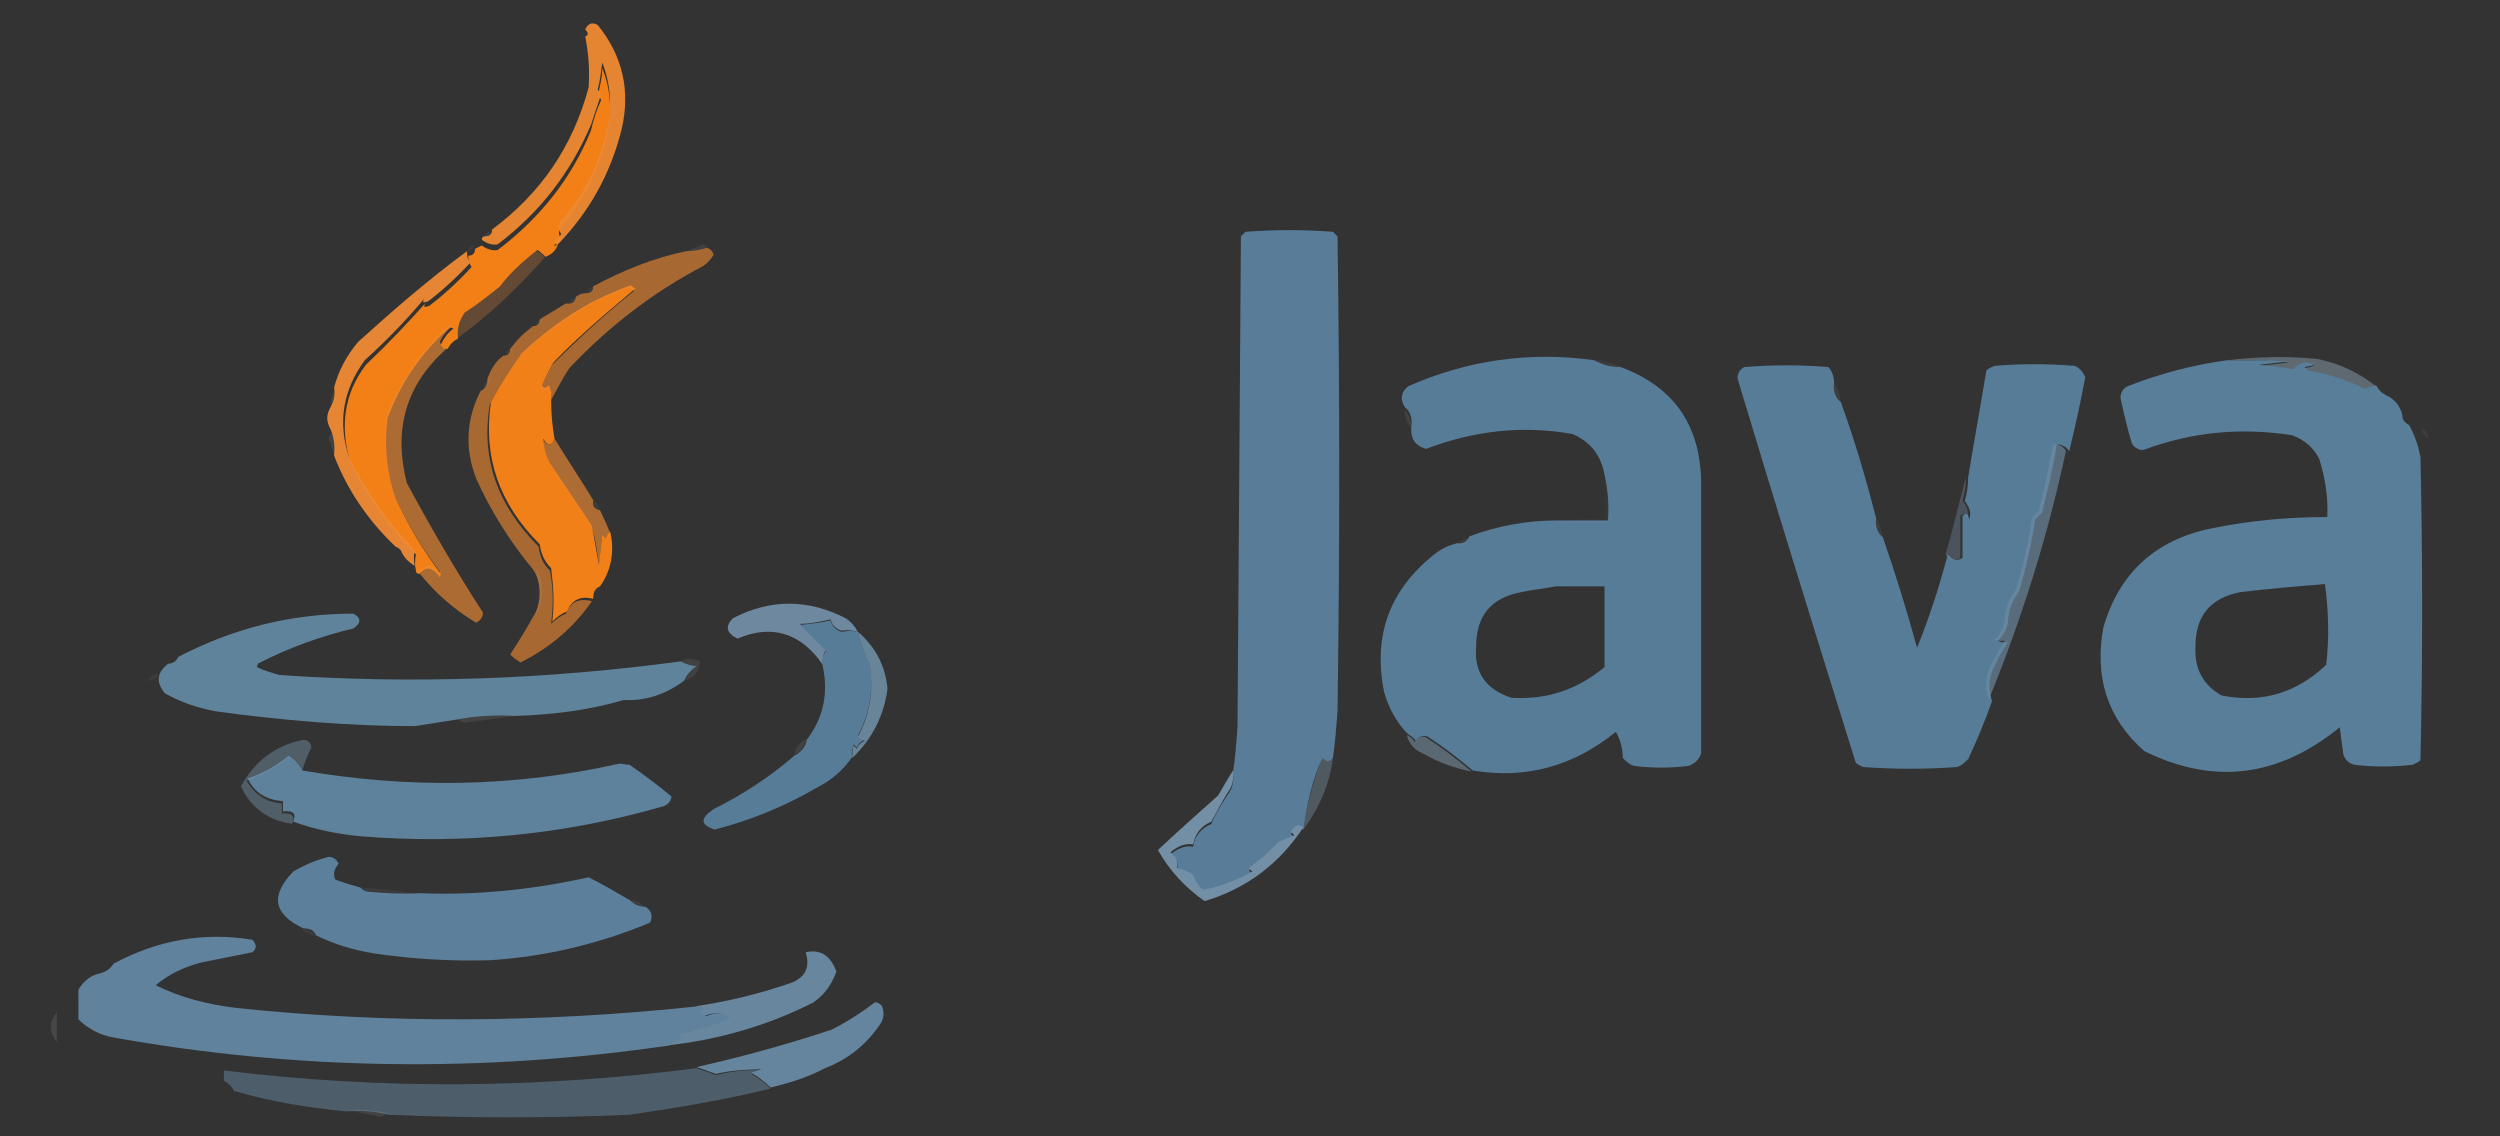 <?xml version="1.0" encoding="utf-8"?>
<!-- Generator: Adobe Illustrator 27.3.1, SVG Export Plug-In . SVG Version: 6.00 Build 0)  -->
<svg version="1.1" id="Layer_1" xmlns="http://www.w3.org/2000/svg" xmlns:xlink="http://www.w3.org/1999/xlink" x="0px" y="0px"
	 viewBox="0 0 220 100" style="enable-background:new 0 0 220 100;" xml:space="preserve">
<rect x="0" y="0" width="220" height="100" fill="#333333" stroke="none"/>
<style type="text/css">
	.st0{opacity:8.000000e-03;fill-rule:evenodd;clip-rule:evenodd;fill:#D2FDFE;enable-background:new    ;}
	.st1{opacity:0.997;fill-rule:evenodd;clip-rule:evenodd;fill:#F28016;enable-background:new    ;}
	.st2{opacity:0.953;fill-rule:evenodd;clip-rule:evenodd;fill:#EE8932;enable-background:new    ;}
	.st3{opacity:7.500000e-02;fill-rule:evenodd;clip-rule:evenodd;fill:#D4FDFE;enable-background:new    ;}
	.st4{fill-rule:evenodd;clip-rule:evenodd;fill:#597D99;}
	.st5{opacity:4.100000e-02;fill-rule:evenodd;clip-rule:evenodd;fill:#FAFEFE;enable-background:new    ;}
	.st6{opacity:6.500000e-02;fill-rule:evenodd;clip-rule:evenodd;fill:#F7FEFE;enable-background:new    ;}
	.st7{opacity:0.259;fill-rule:evenodd;clip-rule:evenodd;fill:#EF8C39;enable-background:new    ;}
	.st8{opacity:0.998;fill-rule:evenodd;clip-rule:evenodd;fill:#F28018;enable-background:new    ;}
	.st9{opacity:3.700000e-02;fill-rule:evenodd;clip-rule:evenodd;fill:#F9FEFE;enable-background:new    ;}
	.st10{opacity:4.600000e-02;fill-rule:evenodd;clip-rule:evenodd;fill:#EDFEFE;enable-background:new    ;}
	.st11{opacity:5.100000e-02;fill-rule:evenodd;clip-rule:evenodd;fill:#E5FDFD;enable-background:new    ;}
	.st12{opacity:5.100000e-02;fill-rule:evenodd;clip-rule:evenodd;fill:#FCFFFE;enable-background:new    ;}
	.st13{opacity:4.600000e-02;fill-rule:evenodd;clip-rule:evenodd;fill:#FCFEFE;enable-background:new    ;}
	.st14{opacity:0.459;fill-rule:evenodd;clip-rule:evenodd;fill:#91A8BA;enable-background:new    ;}
	.st15{fill-rule:evenodd;clip-rule:evenodd;fill:#577C98;}
	.st16{fill-rule:evenodd;clip-rule:evenodd;fill:#597E99;}
	.st17{opacity:6.900000e-02;fill-rule:evenodd;clip-rule:evenodd;fill:#EDFEFE;enable-background:new    ;}
	.st18{fill-rule:evenodd;clip-rule:evenodd;fill:#567C98;}
	.st19{opacity:5.800000e-02;fill-rule:evenodd;clip-rule:evenodd;fill:#FCFEFE;enable-background:new    ;}
	.st20{opacity:4.000000e-03;fill-rule:evenodd;clip-rule:evenodd;fill:#F6FDFD;enable-background:new    ;}
	.st21{opacity:6.900000e-02;fill-rule:evenodd;clip-rule:evenodd;fill:#FBFEFE;enable-background:new    ;}
	.st22{opacity:6.700000e-02;fill-rule:evenodd;clip-rule:evenodd;fill:#FDFFFE;enable-background:new    ;}
	.st23{opacity:4.900000e-02;fill-rule:evenodd;clip-rule:evenodd;fill:#FAFEFE;enable-background:new    ;}
	.st24{opacity:0.953;fill-rule:evenodd;clip-rule:evenodd;fill:#EF8B35;enable-background:new    ;}
	.st25{opacity:0.646;fill-rule:evenodd;clip-rule:evenodd;fill:#EE8A33;enable-background:new    ;}
	.st26{opacity:7.400000e-02;fill-rule:evenodd;clip-rule:evenodd;fill:#F4FEFE;enable-background:new    ;}
	.st27{opacity:5.200000e-02;fill-rule:evenodd;clip-rule:evenodd;fill:#EDFEFE;enable-background:new    ;}
	.st28{opacity:2.300000e-02;fill-rule:evenodd;clip-rule:evenodd;fill:#FBFEFE;enable-background:new    ;}
	.st29{opacity:0.647;fill-rule:evenodd;clip-rule:evenodd;fill:#EF8B34;enable-background:new    ;}
	.st30{opacity:5.100000e-02;fill-rule:evenodd;clip-rule:evenodd;fill:#FCFEFE;enable-background:new    ;}
	.st31{opacity:0.647;fill-rule:evenodd;clip-rule:evenodd;fill:#6E8CA3;enable-background:new    ;}
	.st32{opacity:4.600000e-02;fill-rule:evenodd;clip-rule:evenodd;fill:#FBFEFE;enable-background:new    ;}
	.st33{opacity:0.345;fill-rule:evenodd;clip-rule:evenodd;fill:#7B96AC;enable-background:new    ;}
	.st34{opacity:0.62;fill-rule:evenodd;clip-rule:evenodd;fill:#EE8A33;enable-background:new    ;}
	.st35{opacity:8.000000e-03;fill-rule:evenodd;clip-rule:evenodd;fill:#F8FEFE;enable-background:new    ;}
	.st36{opacity:5.900000e-02;fill-rule:evenodd;clip-rule:evenodd;fill:#F4FEFE;enable-background:new    ;}
	.st37{opacity:0.953;fill-rule:evenodd;clip-rule:evenodd;fill:#718EA5;enable-background:new    ;}
	.st38{opacity:4.700000e-02;fill-rule:evenodd;clip-rule:evenodd;fill:#FBFEFE;enable-background:new    ;}
	.st39{opacity:6.900000e-02;fill-rule:evenodd;clip-rule:evenodd;fill:#FCFEFE;enable-background:new    ;}
	.st40{opacity:0.906;fill-rule:evenodd;clip-rule:evenodd;fill:#6D8CA3;enable-background:new    ;}
	.st41{fill-rule:evenodd;clip-rule:evenodd;fill:#60839C;}
	.st42{opacity:7.800000e-02;fill-rule:evenodd;clip-rule:evenodd;fill:#F9FEFE;enable-background:new    ;}
	.st43{opacity:7.500000e-02;fill-rule:evenodd;clip-rule:evenodd;fill:#F9FEFE;enable-background:new    ;}
	.st44{opacity:0.529;fill-rule:evenodd;clip-rule:evenodd;fill:#7C97AD;enable-background:new    ;}
	.st45{fill-rule:evenodd;clip-rule:evenodd;fill:#5E819C;}
	.st46{opacity:0.365;fill-rule:evenodd;clip-rule:evenodd;fill:#829DB1;enable-background:new    ;}
	.st47{opacity:0.455;fill-rule:evenodd;clip-rule:evenodd;fill:#7491A7;enable-background:new    ;}
	.st48{opacity:0.994;fill-rule:evenodd;clip-rule:evenodd;fill:#7390A7;enable-background:new    ;}
	.st49{fill-rule:evenodd;clip-rule:evenodd;fill:#5C809B;}
	.st50{opacity:4.000000e-02;fill-rule:evenodd;clip-rule:evenodd;fill:#FCFEFE;enable-background:new    ;}
	.st51{opacity:6.400000e-02;fill-rule:evenodd;clip-rule:evenodd;fill:#FBFEFE;enable-background:new    ;}
	.st52{opacity:4.200000e-02;fill-rule:evenodd;clip-rule:evenodd;fill:#FBFEFE;enable-background:new    ;}
	.st53{opacity:5.700000e-02;fill-rule:evenodd;clip-rule:evenodd;fill:#FAFEFE;enable-background:new    ;}
	.st54{opacity:9.900000e-02;fill-rule:evenodd;clip-rule:evenodd;fill:#FDFFFE;enable-background:new    ;}
	.st55{opacity:0.98;fill-rule:evenodd;clip-rule:evenodd;fill:#6989A0;enable-background:new    ;}
	.st56{opacity:0.995;fill-rule:evenodd;clip-rule:evenodd;fill:#61839D;enable-background:new    ;}
	.st57{opacity:0.986;fill-rule:evenodd;clip-rule:evenodd;fill:#65869E;enable-background:new    ;}
	.st58{opacity:8.000000e-03;fill-rule:evenodd;clip-rule:evenodd;fill:#FCFFFE;enable-background:new    ;}
	.st59{opacity:0.51;fill-rule:evenodd;clip-rule:evenodd;fill:#67879F;enable-background:new    ;}
	.st60{opacity:7.800000e-02;fill-rule:evenodd;clip-rule:evenodd;fill:#FDFEFE;enable-background:new    ;}
</style>
<g>
	<path class="st0" d="M51.3,2.8c0.3,0.3,0.3,0.4,0,0.6C51,3.1,51,2.9,51.3,2.8z"/>
</g>
<g>
	<path class="st1" d="M49.1,21.5c-0.2,0.6-0.6,0.9-1.1,1.1c-0.2-0.2-0.4-0.4-0.7-0.6C46,23,44.9,24,44,25.2c-1,0.8-2,1.6-3.1,2.3
		c-0.5,0.7-0.7,1.4-0.6,2.3c-0.4,0.2-0.7,0.5-0.9,0.9c-0.3,0-0.5-0.1-0.6-0.4c0.3-0.6,0.6-1,1.1-1.4c-0.1,0-0.2-0.1-0.3-0.1
		c-2.5,2.2-4.3,4.8-5.5,8c-0.3,2.4-0.1,4.7,0.7,7c1.1,2.4,2.4,4.6,4,6.7c0,0.1-0.1,0.2-0.1,0.3c-0.6-0.9-1.2-1-1.8-0.3
		c-0.2,0-0.3-0.1-0.3-0.3c-0.1-0.4-0.1-0.9,0-1.4c-2.3-2.3-4.3-5.1-5.8-8.2c-0.9-3.1-0.5-6,1.4-8.5c2-1.9,3.8-3.8,5.3-5.5
		c-0.3,0.4-0.2,0.5,0.3,0.3c1.3-1,2.6-2.2,3.7-3.4c-0.2-0.3-0.3-0.6-0.3-1c0.4,0,0.6-0.2,0.6-0.6c0.2-0.1,0.4-0.2,0.6-0.3
		c0.4,0.3,0.9,0.5,1.4,0.4c3.7-2.8,6.5-6.3,8.2-10.5c0.2-0.9,0.5-1.8,0.9-2.7c-0.1-0.2-0.2-0.3-0.3-0.4c0.2-0.8,0.4-1.6,0.4-2.4
		c0.8,2,0.9,4.1,0.3,6.3c-0.7,2.9-2,5.5-4,7.7c-0.2,0.4-0.1,0.8,0.1,1.1c-0.2,0.2-0.4,0.4-0.6,0.6C48.8,21.4,48.9,21.5,49.1,21.5z"
		/>
</g>
<g>
	<path class="st2" d="M49.1,21.5c-0.2,0-0.2-0.1-0.3-0.3c0.2-0.2,0.4-0.4,0.6-0.6c-0.3-0.4-0.3-0.7-0.1-1.1c2-2.2,3.3-4.8,4-7.7
		c0.6-2.1,0.5-4.2-0.3-6.3c-0.1,0.8-0.2,1.6-0.4,2.4c0.1,0.1,0.2,0.3,0.3,0.4c-0.3,0.9-0.6,1.8-0.9,2.7c-1.8,4.2-4.5,7.7-8.2,10.5
		c-0.5,0.1-1-0.1-1.4-0.4c0-0.2,0.1-0.3,0.3-0.3c0.4,0,0.6-0.2,0.6-0.6c4.3-3.2,7.1-7.3,8.5-12.5c0.1-1.5,0-3-0.3-4.5
		c0.3-0.1,0.3-0.3,0-0.6c0.2-0.5,0.6-0.7,1.1-0.4c2.2,2.7,2.9,5.8,2.1,9.2C53.7,15.4,51.8,18.7,49.1,21.5z"/>
</g>
<g>
	<path class="st3" d="M43.1,20.4c0,0.4-0.2,0.6-0.6,0.6C42.6,20.7,42.8,20.5,43.1,20.4z"/>
</g>
<g>
	<path class="st4" d="M117.3,66.7c-0.3,0.4-0.6,0.4-0.9,0c-0.1,0.2-0.2,0.4-0.3,0.6c-0.7,1.7-1.1,3.6-1.4,5.7
		c-0.5-0.3-0.8-0.1-1.1,0.4c0.1,0.1,0.2,0.2,0.3,0.3c-0.5,0.1-1,0.3-1.4,0.6c-0.8,0.9-1.6,1.6-2.6,2.3c0.1,0.1,0.2,0.2,0.3,0.3
		c-1.3,0.8-2.7,1.3-4.3,1.6c-0.4-0.3-0.7-0.8-0.9-1.3c-0.5-0.2-0.9-0.4-1.4-0.6c0.2-0.5,0-1-0.6-1.4c0.6-0.5,1.2-0.8,2-0.7
		c0.1-0.9,0.7-1.6,1.6-2c0.4-1,1-1.9,1.6-2.8c0.3-0.5,0.4-1.1,0.3-1.7c0.2-1.3,0.3-2.6,0.4-4c0.1-14.4,0.2-28.8,0.3-43.2
		c0.1-0.1,0.3-0.3,0.4-0.4c2.6-0.2,5.1-0.2,7.7,0c0.1,0.1,0.3,0.3,0.4,0.4c0.2,13.9,0.2,27.9,0,41.8
		C117.6,63.9,117.5,65.3,117.3,66.7z"/>
</g>
<g>
	<path class="st5" d="M41.7,21.5c0,0.4-0.2,0.6-0.6,0.6C41.2,21.8,41.4,21.6,41.7,21.5z"/>
</g>
<g>
	<path class="st6" d="M62.2,21.8c-0.5,0.2-1.1,0.3-1.7,0.3c0.4-0.2,0.9-0.4,1.4-0.6C62,21.5,62.1,21.6,62.2,21.8z"/>
</g>
<g>
	<path class="st7" d="M47.9,22.7c-2.3,2.6-4.8,5-7.7,7.1c-0.1-0.8,0.1-1.6,0.6-2.3c1.1-0.7,2.1-1.4,3.1-2.3c1-1.2,2-2.2,3.3-3.1
		C47.5,22.2,47.8,22.4,47.9,22.7z"/>
</g>
<g>
	<path class="st8" d="M48.5,35.2c0,1.2,0.1,2.3,0.3,3.4c-0.3,0.7-0.6,0.7-1,0c0.1,0.9,0.3,1.8,0.9,2.6c1.1,1.7,2.3,3.4,3.4,5.1
		c0.2,1.1,0.4,2.3,0.6,3.4c0.1-0.9,0.2-1.7,0.3-2.6c0.1,0.1,0.2,0.2,0.3,0.3c0.1-0.3,0.2-0.4,0.4-0.6c0.4,1.7,0.1,3.4-0.9,4.8
		c-0.5,0.2-0.6,0.6-0.6,1.1c-1.1-0.3-1.9,0.1-2.3,1.1c-0.5,0.2-0.9,0.5-1.3,0.9c0.2-1.6,0.1-3.1-0.1-4.7c-0.6-0.6-0.9-1.3-1-2.1
		c-3.6-3.6-5-7.7-4.3-12.5c0.8-1.5,1.7-2.9,2.7-4.3c1.8-1.7,3.8-3.2,6-4.4c1.1-0.6,2.3-1.1,3.6-1.6c0.1,0.1,0.3,0.2,0.4,0.3
		c-2.5,2.1-5,4.2-7.2,6.5c-0.4,0.7-0.7,1.3-1,2c0.1,0.3,0.3,0.3,0.6,0C48.5,34.4,48.6,34.7,48.5,35.2z"/>
</g>
<g>
	<path class="st9" d="M52.2,25.2c0,0.4-0.2,0.6-0.6,0.6C51.7,25.5,51.9,25.3,52.2,25.2z"/>
</g>
<g>
	<path class="st10" d="M50.8,26.1c-0.1,0.4-0.4,0.6-0.9,0.6C50.2,26.4,50.4,26.2,50.8,26.1z"/>
</g>
<g>
	<path class="st11" d="M47.7,28.1c0,0.4-0.2,0.6-0.6,0.6C47.2,28.3,47.4,28.1,47.7,28.1z"/>
</g>
<g>
	<path class="st12" d="M45.1,30.6c0,0.4-0.2,0.6-0.6,0.6C44.6,30.9,44.8,30.7,45.1,30.6z"/>
</g>
<g>
	<path class="st13" d="M140.3,31.7c0.8,0,1.6,0.2,2.3,0.6C141.7,32.4,141,32.2,140.3,31.7z"/>
</g>
<g>
	<path class="st14" d="M196,31.7c2.6-0.3,5.3-0.4,8-0.1c1.9,0.4,3.6,1.2,5.1,2.4c-0.3,0.1-0.7,0.1-1,0.3c-1.6-0.7-3.3-1.3-5-1.6
		c-0.1-0.1-0.2-0.2-0.3-0.3c1.1-0.2,1.1-0.4,0-0.4c-0.4,0.1-0.8,0.2-1,0.6c-1-0.2-2-0.4-3-0.4c0.9-0.1,1.7-0.2,2.6-0.3
		C199.6,31.7,197.8,31.7,196,31.7z"/>
</g>
<g>
	<path class="st15" d="M140.3,31.7c0.7,0.4,1.4,0.6,2.3,0.6c4.9,1.8,7.2,5.4,7.1,10.7c0,7.8,0,15.5,0,23.3c-0.2,0.6-0.6,0.9-1.1,1.1
		c-1.6,0.2-3.2,0.2-4.8,0c-0.4-0.1-0.7-0.4-1-0.7c0-0.8-0.2-1.6-0.6-2.3c-3.7,3-7.9,4.2-12.6,3.4c-1.3-1.1-2.6-2.1-4-3
		c-0.4-0.1-0.8,0-1,0.4c-0.2-0.3-0.4-0.4-0.7-0.6c-1-1-1.7-2.3-2.1-3.7c-1-5,0.5-9,4.4-12.1c0.6-0.5,1.3-0.8,2-1
		c0.5,0.1,0.9-0.1,1.1-0.6c2.4-0.9,5-1.4,7.7-1.4c1.5,0,3,0,4.5,0c0.1-1.4,0-2.7-0.3-4c-0.3-1.7-1.2-2.9-2.8-3.6
		c-4.4-0.8-8.7-0.3-12.9,1.3c-1-0.3-1.4-0.9-1.3-2c0.1-0.7-0.1-1.3-0.6-1.7c-0.4-0.7-0.3-1.3,0.3-1.8
		C129.1,31.7,134.6,30.9,140.3,31.7z M136.9,51.6c1.4,0,2.8,0,4.3,0c0,2.4,0,4.7,0,7.1c-2.4,2-5.1,2.9-8.2,2.7
		c-2.2-0.7-3.3-2.2-3.1-4.5c0-2.7,1.3-4.3,4-4.8C134.8,51.9,135.9,51.8,136.9,51.6z"/>
</g>
<g>
	<path class="st16" d="M196,31.7c1.8,0,3.6,0,5.4,0.1c-0.9,0.1-1.7,0.2-2.6,0.3c1,0.1,2,0.2,3,0.4c0.2-0.3,0.6-0.5,1-0.6
		c1.1,0.1,1.1,0.2,0,0.4c0.1,0.1,0.2,0.2,0.3,0.3c1.7,0.3,3.4,0.8,5,1.6c0.3-0.1,0.7-0.2,1-0.3c0.2,0.4,0.5,0.7,0.9,0.9
		c0.7,0.3,1.2,0.9,1.4,1.7c0,0.4,0.2,0.7,0.6,0.9c0.5,0.9,0.8,1.8,1,2.8c0.2,8.9,0.2,17.8,0,26.7c-0.2,0.2-0.5,0.3-0.7,0.4
		c-1.7,0.2-3.4,0.2-5.1,0c-0.5-0.1-0.9-0.5-1-1c-0.1-0.8-0.2-1.5-0.3-2.3c-5.4,4.4-11.1,5.1-17.2,2.1c-3.3-2.9-4.4-6.6-3.6-10.9
		c1.4-4.8,4.6-7.7,9.5-8.7c3.4-0.7,6.8-1,10.2-1c0.1-1.7-0.2-3.5-0.7-5.1c-0.5-1-1.3-1.7-2.4-2.1c-4.5-0.7-8.8-0.3-13.1,1.3
		c-0.4,0-0.8-0.2-1-0.6c-0.4-1.3-0.7-2.6-1-4c0-0.4,0.2-0.8,0.6-1C190,32.9,193,32.1,196,31.7z M204.6,51.4c0.3,2.3,0.4,4.7,0.1,7.1
		c-2.6,2.5-5.7,3.4-9.2,2.7c-1.6-0.9-2.4-2.3-2.3-4.3c0-2.7,1.3-4.3,4-4.8C199.7,51.8,202.1,51.6,204.6,51.4z"/>
</g>
<g>
	<path class="st17" d="M43.1,33.2c0.1,0.5-0.1,0.9-0.6,1.1C42.6,33.8,42.8,33.5,43.1,33.2z"/>
</g>
<g>
	<path class="st18" d="M161.4,33.7c-0.1,0.7,0.1,1.3,0.6,1.7c1.2,3.3,2.2,6.7,3.1,10.2c-0.1,0.7,0.1,1.3,0.6,1.7
		c1.1,3.2,2.1,6.4,3,9.7c1.1-2.7,2-5.5,2.7-8.2c0.4,0.5,0.8,0.6,1.3,0.3c0-1.2,0-2.5,0-3.7c0.3-0.3,0.5-0.2,0.6,0.3
		c0.2-0.6,0-1.1-0.4-1.6c0.2-0.7,0.3-1.4,0.3-2.1c0.5-3.1,1.1-6.3,1.6-9.4c0.2-0.2,0.5-0.3,0.7-0.4c2.4-0.2,4.7-0.2,7.1,0
		c0.4,0.2,0.7,0.5,0.9,1c-0.4,2.2-0.9,4.4-1.4,6.5c-0.3-0.4-0.7-0.6-1.1-0.6c-0.3,2-0.8,4-1.3,6c-0.2,0.2-0.4,0.4-0.6,0.6
		c-0.3,2.1-0.8,4.2-1.4,6.3c-0.6,0.8-1,1.8-1,2.8c-0.1,0.6-0.4,1.1-0.9,1.6c0.3,0.1,0.6,0.2,0.9,0.1c-0.5,0.8-1,1.6-1.4,2.6
		c-0.3,0.8-0.3,1.6,0,2.6c-0.6,1.7-1.3,3.4-2.1,5.1c-0.3,0.3-0.6,0.6-1,0.7c-2.7,0.2-5.5,0.2-8.2,0c-0.3-0.1-0.5-0.2-0.7-0.4
		c-3.5-11.2-7-22.5-10.4-33.8c0-0.4,0.2-0.8,0.6-1c2.5-0.2,4.9-0.2,7.4,0C161.1,32.5,161.4,33,161.4,33.7z"/>
</g>
<g>
	<path class="st19" d="M161.4,33.7c0.4,0.5,0.5,1.1,0.6,1.7C161.5,35,161.3,34.4,161.4,33.7z"/>
</g>
<g>
	<path class="st20" d="M209.1,34c0.6,0,0.9,0.3,0.9,0.9C209.6,34.7,209.3,34.4,209.1,34z"/>
</g>
<g>
	<path class="st21" d="M29.5,34.3c0.1,0.6,0,1.2-0.3,1.7C29,35.4,29.1,34.9,29.5,34.3z"/>
</g>
<g>
	<path class="st22" d="M123.6,36c0.4,0.5,0.6,1,0.6,1.7C123.8,37.2,123.6,36.7,123.6,36z"/>
</g>
<g>
	<path class="st23" d="M213.1,37.7c0.4,0.1,0.6,0.4,0.6,0.9C213.3,38.4,213.1,38.1,213.1,37.7z"/>
</g>
<g>
	<path class="st24" d="M41.1,22.1c0,0.4,0,0.7,0.3,1c-1.1,1.2-2.4,2.4-3.7,3.4c-0.5,0.2-0.6,0.1-0.3-0.3c-1.5,1.8-3.2,3.6-5.3,5.5
		c-1.9,2.6-2.4,5.4-1.4,8.5c1.6,3.2,3.5,5.9,5.8,8.2c-0.1,0.5-0.1,1,0,1.4c-0.5-0.3-0.9-0.7-1.1-1.1c-0.1-0.3-0.3-0.5-0.6-0.6
		c-2.4-2.3-4.2-4.9-5.4-8c0.1-0.8,0-1.6-0.3-2.3c-0.4-0.7-0.4-1.3,0-2c0.3-0.5,0.4-1.1,0.3-1.7c0.4-1.5,1.1-2.8,2.1-4
		C34.6,27.3,37.7,24.6,41.1,22.1z"/>
</g>
<g>
	<path class="st25" d="M39.4,30.6c-3.7,3.2-4.8,7.2-3.6,11.9c2.1,3.9,4.3,7.7,6.7,11.4c0,0.4-0.2,0.7-0.6,0.9
		c-2-1.2-3.7-2.7-5.1-4.5c0.7-0.8,1.3-0.7,1.8,0.3c0-0.1,0.1-0.2,0.1-0.3c-1.6-2.1-2.9-4.3-4-6.7c-0.8-2.3-1-4.6-0.7-7
		c1.2-3.1,3.1-5.8,5.5-8c0.1,0,0.2,0.1,0.3,0.1c-0.5,0.4-0.9,0.9-1.1,1.4C38.9,30.5,39.1,30.6,39.4,30.6z"/>
</g>
<g>
	<path class="st26" d="M29.2,38c0.3,0.7,0.4,1.5,0.3,2.3c-0.2-0.6-0.4-1.2-0.6-1.8C29.1,38.3,29.1,38.2,29.2,38z"/>
</g>
<g>
	<path class="st27" d="M52.2,44c0.3,0.2,0.4,0.5,0.6,0.9C52.3,44.7,52.1,44.4,52.2,44z"/>
</g>
<g>
	<path class="st28" d="M141.2,42c0.3,1.3,0.4,2.6,0.3,4c-1.5,0-3,0-4.5,0c1.4-0.3,2.8-0.4,4.3-0.3C141.2,44.4,141.2,43.2,141.2,42z"
		/>
</g>
<g>
	<path class="st29" d="M48.8,38.6c1.1,1.8,2.3,3.6,3.4,5.4c-0.1,0.5,0.1,0.8,0.6,0.9c0.3,0.6,0.6,1.3,0.9,2
		c-0.2,0.1-0.3,0.3-0.4,0.6c-0.1-0.1-0.2-0.2-0.3-0.3c-0.1,0.9-0.2,1.7-0.3,2.6c-0.1-1.1-0.3-2.3-0.6-3.4c-1.1-1.7-2.3-3.4-3.4-5.1
		c-0.5-0.8-0.8-1.6-0.9-2.6C48.2,39.3,48.5,39.3,48.8,38.6z"/>
</g>
<g>
	<path class="st30" d="M165.1,45.7c0.4,0.5,0.5,1.1,0.6,1.7C165.2,46.9,165,46.4,165.1,45.7z"/>
</g>
<g>
	<path class="st31" d="M181.8,39.7c-1.6,7.5-3.9,14.8-6.8,21.9c-0.3-0.9-0.3-1.8,0-2.6c0.4-0.9,0.9-1.8,1.4-2.6
		c-0.3,0-0.6,0-0.9-0.1c0.5-0.4,0.7-0.9,0.9-1.6c0-1.1,0.4-2,1-2.8c0.6-2,1.1-4.1,1.4-6.3c0.2-0.2,0.4-0.4,0.6-0.6
		c0.5-2,0.9-4,1.3-6C181.2,39.1,181.6,39.3,181.8,39.7z"/>
</g>
<g>
	<path class="st32" d="M129.2,47.4c-0.2,0.5-0.6,0.6-1.1,0.6C128.4,47.6,128.8,47.4,129.2,47.4z"/>
</g>
<g>
	<path class="st33" d="M173,42c0,0.7-0.1,1.4-0.3,2.1c0.4,0.4,0.6,1,0.4,1.6c-0.1-0.5-0.3-0.6-0.6-0.3c0,1.2,0,2.5,0,3.7
		c-0.5,0.3-0.9,0.2-1.3-0.3C171.9,46.5,172.4,44.2,173,42z"/>
</g>
<g>
	<path class="st20" d="M34.9,48.2c0.3,0.1,0.5,0.3,0.6,0.6C35.1,48.8,34.9,48.6,34.9,48.2z"/>
</g>
<g>
	<path class="st34" d="M62.2,21.8c0.3,0.1,0.5,0.3,0.6,0.6c-0.2,0.4-0.5,0.7-0.9,1c-4.4,2.3-8.3,5.3-11.8,9
		c-0.6,0.9-1.1,1.9-1.6,2.8c0.1-0.4,0-0.8-0.3-1.1c-0.3,0.3-0.4,0.3-0.6,0c0.3-0.7,0.6-1.3,1-2c2.3-2.3,4.7-4.5,7.2-6.5
		c-0.1-0.1-0.3-0.2-0.4-0.3c-1.2,0.4-2.4,0.9-3.6,1.6c-2.2,1.2-4.2,2.7-6,4.4c-1,1.4-1.9,2.8-2.7,4.3c-0.8,4.8,0.7,8.9,4.3,12.5
		c0.1,0.8,0.4,1.6,1,2.1c0.3,1.6,0.3,3.1,0.1,4.7c0.4-0.4,0.8-0.7,1.3-0.9c0.4-1,1.1-1.4,2.3-1.1c-1.6,2.3-3.7,4.1-6.3,5.4
		c-0.3-0.2-0.6-0.4-0.9-0.7c0.7-1.1,1.4-2.2,2-3.3c0.4-0.6,0.6-1.3,0.6-2.1c0-0.8-0.2-1.5-0.6-2.1c-2-2.4-3.7-5.1-5-8
		c-1-2.6-0.9-5.2,0.4-7.7c0.5-0.2,0.6-0.6,0.6-1.1c0.3-0.8,0.7-1.5,1.4-2c0.4,0,0.6-0.2,0.6-0.6c0.6-0.8,1.2-1.4,2-2
		c0.4,0,0.6-0.2,0.6-0.6c0.8-0.5,1.5-0.9,2.3-1.4c0.5,0.1,0.8-0.1,0.9-0.6c0.3-0.2,0.5-0.3,0.9-0.3c0.4,0,0.6-0.2,0.6-0.6
		c2.6-1.4,5.3-2.5,8.2-3.1C61,22.1,61.6,22,62.2,21.8z"/>
</g>
<g>
	<path class="st35" d="M136.9,51.6c1.5-0.3,3-0.4,4.5-0.3c0.1,2.5,0,5-0.3,7.4c0-2.4,0-4.7,0-7.1C139.8,51.6,138.3,51.6,136.9,51.6z
		"/>
</g>
<g>
	<path class="st20" d="M52.8,51.6c0,0.5-0.2,0.8-0.6,1.1C52.1,52.2,52.3,51.9,52.8,51.6z"/>
</g>
<g>
	<path class="st36" d="M47.1,49.9c0.4,0.6,0.6,1.3,0.6,2.1c0,0.8-0.2,1.5-0.6,2.1C47.5,52.8,47.5,51.4,47.1,49.9z"/>
</g>
<g>
	<path class="st37" d="M75.5,55.6c-0.4-0.1-0.9-0.2-1.4-0.1c-0.5-0.1-0.9-0.5-1-1c-0.9,0.2-1.8,0.4-2.7,0.4c0.8,0.8,1.5,1.5,2.3,2.3
		c-0.3,0.4-0.3,0.8-0.3,1.3c-1.9-2.8-4.5-3.6-7.5-2.3c-1-0.5-1.1-1.1-0.4-1.8c3.3-1.7,6.6-1.7,9.9,0C74.9,54.7,75.2,55.1,75.5,55.6z
		"/>
</g>
<g>
	<path class="st15" d="M75.5,55.6c0.1,0.8,0.5,1.7,1,2.6c0.4,2.3,0.1,4.5-1,6.5c0.1,0.2,0.3,0.3,0.6,0.4c-0.3,0.1-0.6,0.4-0.7,0.7
		c-0.1-0.1-0.2-0.2-0.3-0.3c-0.1,0.4-0.2,0.7-0.1,1.1c-0.8,1.2-1.9,2.1-3.1,2.7C69,71,66,72.2,62.9,73c-1.3-0.4-1.3-1-0.1-1.8
		c2.6-1.3,4.9-2.8,7.1-4.7c0.6-0.3,1-0.8,1.1-1.4c1.5-2,1.9-4.1,1.4-6.5c-0.1-0.5,0-0.9,0.3-1.3c-0.8-0.8-1.5-1.5-2.3-2.3
		c0.9-0.1,1.8-0.2,2.7-0.4c0.1,0.5,0.5,0.9,1,1C74.6,55.5,75.1,55.5,75.5,55.6z"/>
</g>
<g>
	<path class="st38" d="M13.9,59.3c-0.1,0.4-0.4,0.6-0.9,0.6C13.2,59.5,13.5,59.3,13.9,59.3z"/>
</g>
<g>
	<path class="st39" d="M60.2,59.9c0.3-0.5,0.7-0.9,1.1-1.3c-0.5-0.1-1-0.2-1.4-0.4c0.5-0.3,1.1-0.3,1.7,0
		C61.5,59.1,61.1,59.7,60.2,59.9z"/>
</g>
<g>
	<path class="st40" d="M75.5,55.6c1.5,1.3,2.4,2.9,2.6,5c-0.3,2.4-1.4,4.5-3.1,6.1c0-0.4,0-0.8,0.1-1.1c0.1,0.1,0.2,0.2,0.3,0.3
		c0.1-0.3,0.4-0.6,0.7-0.7c-0.2-0.1-0.4-0.2-0.6-0.4c1.1-2,1.4-4.2,1-6.5C76,57.3,75.6,56.4,75.5,55.6z"/>
</g>
<g>
	<path class="st41" d="M59.9,58.2c0.4,0.2,0.9,0.4,1.4,0.4c-0.5,0.4-0.9,0.8-1.1,1.3c-1.6,1.2-3.4,1.8-5.3,1.7
		c-3.1,0.9-6.3,1.3-9.5,1.4c-1.8-0.1-3.5,0-5.1,0.3c-1.3,0.2-2.5,0.4-3.8,0.6c-5.7,0-11.6-0.5-17.5-1.3c-1.6-0.3-3.1-0.8-4.5-1.6
		c-0.8-1-0.7-1.8,0.3-2.6c0.4,0,0.7-0.2,0.9-0.6c4.8-2.5,9.9-3.8,15.4-3.8c0.7,0.4,0.7,0.8,0,1.3c-2.9,0.7-5.7,1.7-8.4,3.1
		c0,0.1-0.1,0.2-0.1,0.3c0.6,0.3,1.3,0.5,2,0.7C36.2,60.2,48.1,59.8,59.9,58.2z"/>
</g>
<g>
	<path class="st42" d="M40.3,63.3c1.7-0.3,3.4-0.4,5.1-0.3c-1.5,0.2-3,0.4-4.5,0.6C40.6,63.5,40.4,63.4,40.3,63.3z"/>
</g>
<g>
	<path class="st43" d="M71,65c-0.2,0.6-0.5,1.1-1.1,1.4C70,65.8,70.4,65.3,71,65z"/>
</g>
<g>
	<path class="st44" d="M123.8,64.7c0.3,0.1,0.5,0.3,0.7,0.6c0.2-0.4,0.6-0.6,1-0.4c1.4,0.9,2.7,1.9,4,3c-1.5-0.3-2.9-0.8-4.3-1.6
		C124.5,66,124,65.5,123.8,64.7z"/>
</g>
<g>
	<path class="st45" d="M26.6,67.8c9.3,1.6,18.6,1.5,27.9-0.6c0.3,0,0.6,0.1,0.9,0.1c1.3,0.9,2.5,1.8,3.7,2.8
		c-0.1,0.5-0.4,0.8-0.9,0.9c-8.7,2.5-17.5,3.3-26.4,2.6c-2.1-0.2-4.1-0.6-6-1.3c0.3-0.7,0-1-0.9-0.9c0-0.3,0-0.6,0-0.9
		c-1.4-0.1-2.5-0.7-3.1-2c1.2-0.4,2.4-1,3.6-2C26,66.9,26.4,67.3,26.6,67.8z"/>
</g>
<g>
	<path class="st46" d="M117.3,66.7c-0.3,2.3-1.2,4.4-2.6,6.3c0.3-2.1,0.8-4,1.4-5.7c0.1-0.2,0.2-0.4,0.3-0.6
		C116.7,67.1,117,67.1,117.3,66.7z"/>
</g>
<g>
	<path class="st47" d="M26.6,67.8c-0.2-0.6-0.6-1-1.3-1.1c-1.1,0.9-2.3,1.6-3.6,2c0.7,1.2,1.7,1.9,3.1,2c0,0.3,0,0.6,0,0.9
		c0.9-0.1,1.2,0.2,0.9,0.9c-2.1-0.3-3.6-1.4-4.5-3.3c1.2-2.2,3-3.6,5.5-4.1c0.4,0,0.7,0.3,0.7,0.7C27.1,66.4,26.8,67.1,26.6,67.8z"
		/>
</g>
<g>
	<path class="st48" d="M108.5,67.8c0.1,0.6,0,1.2-0.3,1.7c-0.6,0.9-1.1,1.9-1.6,2.8c-0.9,0.4-1.4,1-1.6,2c-0.8-0.1-1.4,0.2-2,0.7
		c0.5,0.4,0.7,0.9,0.6,1.4c0.5,0.1,1,0.3,1.4,0.6c0.2,0.5,0.4,1,0.9,1.3c1.5-0.3,2.9-0.8,4.3-1.6c-0.1-0.1-0.2-0.2-0.3-0.3
		c0.9-0.7,1.8-1.4,2.6-2.3c0.5-0.2,0.9-0.4,1.4-0.6c-0.1-0.1-0.2-0.2-0.3-0.3c0.3-0.6,0.7-0.7,1.1-0.4c-2.1,3.2-5,5.4-8.7,6.5
		c-1.7-1.2-3.1-2.7-4.1-4.5c1.7-1.6,3.5-3.2,5.3-4.8C107.6,69.3,108,68.6,108.5,67.8z"/>
</g>
<g>
	<path class="st49" d="M31.7,78.1c0.2,0.2,0.5,0.4,0.9,0.4c1.4,0.1,2.8,0.2,4.3,0.1c5,0.2,10-0.3,14.9-1.4c1.2,0.6,2.4,1.3,3.6,2
		c0.4,0.4,0.8,0.6,1.4,0.6c0.5,0.3,0.7,0.8,0.4,1.4c-4.6,1.9-9.3,3-14.1,3.3c-3.4,0.1-6.8-0.1-10.2-0.6c-1.8-0.3-3.5-0.8-5.1-1.6
		c-0.2-0.5-0.6-0.6-1.1-0.6c-2.7-1.3-2.9-2.9-0.9-5c1-0.6,2-1,3.1-1.3c0.4,0,0.7,0.2,0.9,0.6c-0.4,0.5-0.5,0.9-0.3,1.4
		C30.3,77.7,31,77.9,31.7,78.1z"/>
</g>
<g>
	<path class="st50" d="M31.7,78.1c1.8,0.1,3.5,0.3,5.1,0.6c-1.4,0-2.8,0-4.3-0.1C32.2,78.4,32,78.3,31.7,78.1z"/>
</g>
<g>
	<path class="st51" d="M55.3,79.2c0.6,0,1.1,0.2,1.4,0.6C56.2,79.8,55.7,79.6,55.3,79.2z"/>
</g>
<g>
	<path class="st52" d="M26.6,81.8c0.5-0.1,0.9,0.1,1.1,0.6C27.3,82.3,26.9,82.1,26.6,81.8z"/>
</g>
<g>
	<path class="st53" d="M8.2,86.8c-0.3,0.5-0.8,0.8-1.4,0.9C7.1,87.2,7.5,86.9,8.2,86.8z"/>
</g>
<g>
	<path class="st54" d="M5,89.1c0,0.9,0,1.7,0,2.6C4.3,90.8,4.3,89.9,5,89.1z"/>
</g>
<g>
	<path class="st55" d="M58.7,92c0.4-0.2,0.8-0.4,1.1-0.7c-0.1-0.1-0.2-0.2-0.3-0.3c1.5-0.3,3-0.7,4.4-1.3c0-0.1,0.1-0.2,0.1-0.3
		c-0.7-0.3-1.3-0.3-2,0c-0.6-0.1-0.7-0.3-0.3-0.7c-0.3-0.1-0.6-0.2-0.9-0.1c3-0.4,5.9-1.1,8.8-2.1c1.3-0.5,1.7-1.4,1.3-2.7
		c1.3-0.3,2.2,0.3,2.7,1.7c-0.4,1.1-1,2-2,2.7C67.7,90.2,63.3,91.5,58.7,92z"/>
</g>
<g>
	<path class="st56" d="M61,88.6c0.3,0,0.6,0,0.9,0.1c-0.4,0.4-0.3,0.6,0.3,0.7c0.7-0.3,1.3-0.3,2,0c0,0.1-0.1,0.2-0.1,0.3
		c-1.4,0.6-2.9,1-4.4,1.3c0.1,0.1,0.2,0.2,0.3,0.3c-0.4,0.3-0.8,0.5-1.1,0.7c-16.4,2.4-32.7,2.2-48.9-0.7c-1.2-0.2-2.3-0.8-3.1-1.6
		c0-0.9,0-1.7,0-2.6c0.4-0.7,1-1.2,1.7-1.4c0.6-0.1,1.1-0.4,1.4-0.9c3.9-2.1,8-2.8,12.2-2.1c0.4,0.4,0.4,0.8,0,1.1
		c-1.5,0.3-3,0.6-4.5,0.9c-1.5,0.4-2.8,1-4,2c2.2,1.1,4.6,1.7,7.1,2C34.1,90.1,47.6,90,61,88.6z"/>
</g>
<g>
	<path class="st57" d="M67.8,95.7c-0.5-0.5-1-0.9-1.7-1.3c0.3-0.1,0.6-0.2,0.9-0.3c-1.3,0-2.7,0.1-4,0.4c-0.6-0.2-1.1-0.4-1.7-0.6
		c4-0.9,8-2,11.9-3.3c1.4-0.7,2.6-1.5,3.8-2.4c0.2,0,0.4,0.1,0.6,0.3c0.2,0.5,0.2,0.9,0,1.4c-1.2,1.9-2.9,3.3-5,4.1
		C71.1,94.8,69.5,95.3,67.8,95.7z"/>
</g>
<g>
	<path class="st58" d="M19.8,95.1c0.4,0.2,0.7,0.5,0.9,0.9C20.1,96,19.8,95.7,19.8,95.1z"/>
</g>
<g>
	<path class="st59" d="M61.3,94c0.6,0.2,1.1,0.4,1.7,0.6c1.3-0.3,2.6-0.5,4-0.4c-0.3,0.1-0.6,0.2-0.9,0.3c0.7,0.4,1.2,0.8,1.7,1.3
		c-4.1,1-8.3,1.7-12.4,2.3c-7.1,0.3-14.2,0.3-21.2,0c-1.2-0.3-2.4-0.4-3.7-0.3C27.3,97.5,24,97,20.6,96c-0.2-0.4-0.5-0.7-0.9-0.9
		c0-0.3,0-0.6,0-0.9C33.5,95.9,47.3,95.8,61.3,94z"/>
</g>
<g>
	<path class="st60" d="M30.6,97.7c1.3-0.1,2.5,0,3.7,0.3c-0.3,0-0.5,0.1-0.7,0.3C32.6,98.1,31.6,97.9,30.6,97.7z"/>
</g>
</svg>
